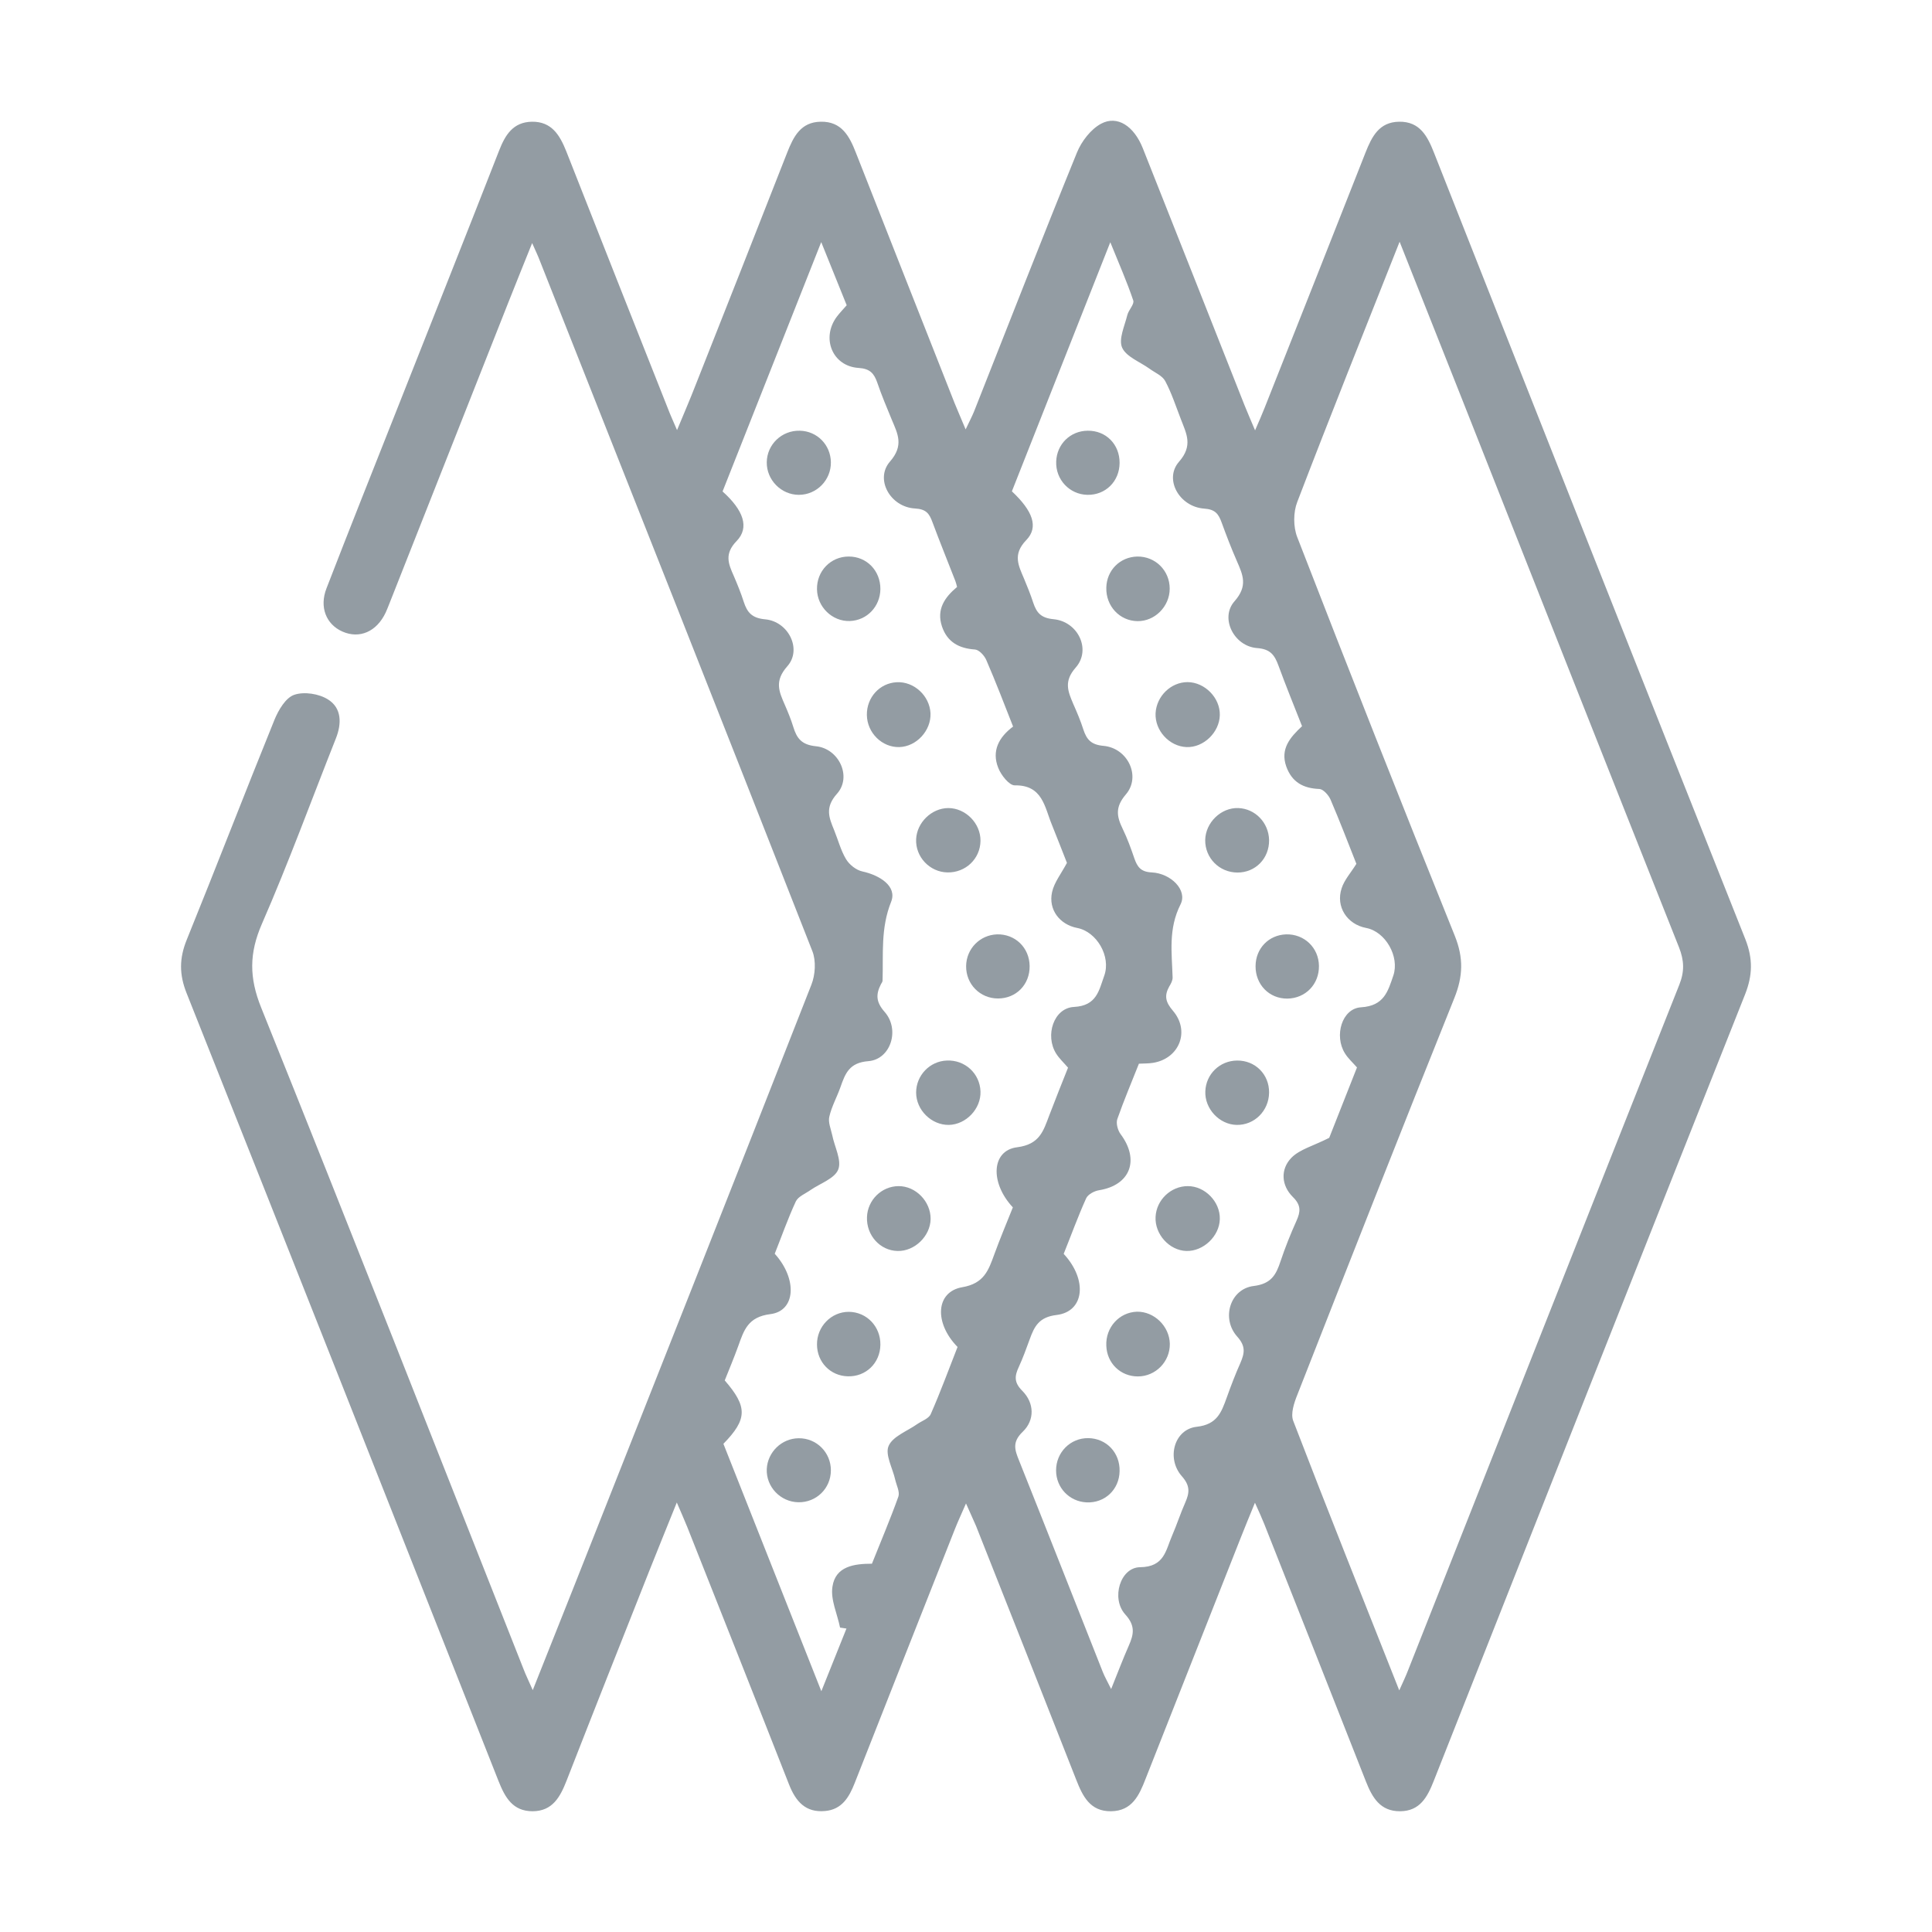 <svg width="16" height="16" viewBox="0 0 16 16" fill="none" xmlns="http://www.w3.org/2000/svg">
<path d="M8 12.451C7.961 12.541 7.932 12.602 7.907 12.666C7.63 13.366 7.354 14.066 7.078 14.767C7.032 14.884 6.972 14.986 6.833 14.998C6.672 15.013 6.59 14.92 6.534 14.777C6.255 14.066 5.973 13.357 5.692 12.647C5.668 12.588 5.643 12.531 5.605 12.443C5.521 12.651 5.448 12.831 5.376 13.012C5.147 13.59 4.918 14.168 4.692 14.747C4.639 14.882 4.576 14.999 4.411 15C4.247 15 4.183 14.887 4.129 14.751C3.27 12.575 2.41 10.398 1.545 8.224C1.484 8.071 1.484 7.937 1.546 7.784C1.792 7.178 2.027 6.567 2.273 5.961C2.306 5.88 2.366 5.778 2.437 5.754C2.519 5.726 2.642 5.745 2.717 5.793C2.83 5.864 2.831 5.992 2.781 6.117C2.578 6.629 2.389 7.147 2.169 7.651C2.063 7.894 2.063 8.097 2.163 8.345C2.896 10.167 3.613 11.995 4.335 13.821C4.354 13.871 4.378 13.919 4.412 13.997C4.534 13.691 4.645 13.412 4.756 13.132C5.412 11.473 6.069 9.815 6.72 8.154C6.752 8.073 6.759 7.957 6.728 7.878C5.979 5.968 5.224 4.062 4.469 2.155C4.454 2.115 4.435 2.077 4.407 2.013C4.334 2.196 4.268 2.356 4.205 2.517C3.878 3.344 3.551 4.171 3.225 4.998C3.215 5.023 3.205 5.049 3.194 5.073C3.119 5.232 2.977 5.293 2.835 5.23C2.701 5.17 2.643 5.028 2.704 4.872C2.897 4.373 3.095 3.877 3.292 3.379C3.572 2.669 3.855 1.96 4.133 1.248C4.184 1.117 4.249 1.011 4.405 1.008C4.569 1.006 4.636 1.119 4.69 1.254C4.969 1.965 5.251 2.675 5.532 3.385C5.551 3.435 5.573 3.483 5.607 3.562C5.665 3.422 5.713 3.311 5.757 3.198C6.012 2.554 6.266 1.909 6.519 1.264C6.571 1.132 6.631 1.011 6.796 1.008C6.97 1.004 7.035 1.128 7.089 1.267C7.36 1.957 7.633 2.647 7.905 3.337C7.931 3.401 7.959 3.465 7.997 3.556C8.028 3.49 8.05 3.449 8.067 3.407C8.35 2.692 8.629 1.975 8.919 1.263C8.957 1.17 9.033 1.071 9.118 1.025C9.253 0.952 9.391 1.044 9.464 1.227C9.746 1.936 10.026 2.647 10.307 3.357C10.331 3.417 10.357 3.476 10.394 3.564C10.427 3.487 10.451 3.434 10.472 3.38C10.751 2.675 11.031 1.97 11.308 1.265C11.361 1.131 11.421 1.011 11.586 1.008C11.759 1.005 11.822 1.128 11.877 1.268C12.734 3.44 13.592 5.611 14.455 7.78C14.518 7.941 14.514 8.078 14.452 8.235C13.59 10.405 12.731 12.576 11.874 14.748C11.821 14.883 11.759 14.999 11.595 15C11.43 15.001 11.364 14.886 11.311 14.751C11.032 14.041 10.751 13.331 10.47 12.621C10.45 12.571 10.428 12.523 10.393 12.445C10.345 12.562 10.309 12.649 10.274 12.738C10.012 13.402 9.749 14.067 9.487 14.732C9.434 14.869 9.375 14.998 9.201 15C9.027 15.002 8.966 14.875 8.912 14.737C8.637 14.037 8.36 13.336 8.083 12.637C8.06 12.583 8.035 12.531 8 12.451ZM11.591 2.002C11.296 2.747 11.014 3.45 10.743 4.158C10.71 4.243 10.71 4.363 10.743 4.448C11.171 5.551 11.605 6.652 12.048 7.75C12.121 7.932 12.117 8.085 12.044 8.266C11.605 9.358 11.174 10.455 10.744 11.551C10.717 11.618 10.687 11.708 10.71 11.767C10.993 12.504 11.287 13.238 11.588 13.999C11.62 13.928 11.643 13.88 11.662 13.83C12.41 11.939 13.156 10.047 13.907 8.156C13.951 8.046 13.948 7.955 13.905 7.846C13.303 6.331 12.704 4.815 12.105 3.298C11.939 2.879 11.772 2.459 11.591 2.002ZM7.01 13.487C6.993 13.485 6.975 13.482 6.957 13.479C6.934 13.365 6.877 13.247 6.894 13.14C6.919 12.97 7.076 12.95 7.221 12.95C7.297 12.759 7.374 12.579 7.44 12.394C7.453 12.355 7.425 12.302 7.414 12.255C7.393 12.16 7.328 12.046 7.359 11.975C7.393 11.895 7.514 11.852 7.597 11.793C7.635 11.767 7.692 11.748 7.708 11.711C7.789 11.527 7.858 11.338 7.93 11.155C7.734 10.955 7.749 10.697 7.97 10.66C8.149 10.629 8.186 10.521 8.234 10.389C8.282 10.257 8.337 10.127 8.388 9.999C8.196 9.793 8.211 9.527 8.424 9.501C8.611 9.477 8.641 9.365 8.69 9.236C8.74 9.104 8.793 8.973 8.845 8.842C8.809 8.8 8.773 8.767 8.747 8.726C8.652 8.576 8.726 8.347 8.895 8.339C9.083 8.329 9.101 8.202 9.145 8.08C9.202 7.921 9.083 7.716 8.921 7.685C8.776 7.657 8.68 7.533 8.713 7.387C8.731 7.307 8.788 7.236 8.836 7.146C8.799 7.054 8.757 6.942 8.712 6.832C8.651 6.685 8.635 6.5 8.404 6.504C8.358 6.505 8.29 6.419 8.267 6.359C8.211 6.219 8.272 6.105 8.39 6.017C8.316 5.829 8.246 5.646 8.168 5.466C8.152 5.429 8.109 5.382 8.075 5.379C7.942 5.37 7.845 5.318 7.801 5.188C7.754 5.047 7.823 4.947 7.926 4.861C7.921 4.843 7.918 4.827 7.912 4.812C7.849 4.65 7.783 4.488 7.722 4.324C7.696 4.253 7.67 4.216 7.577 4.211C7.372 4.199 7.244 3.968 7.37 3.823C7.487 3.689 7.435 3.594 7.385 3.475C7.344 3.375 7.301 3.274 7.266 3.171C7.239 3.093 7.206 3.053 7.11 3.047C6.893 3.033 6.799 2.799 6.93 2.623C6.955 2.59 6.984 2.56 7.012 2.528C6.945 2.361 6.881 2.203 6.801 2.005C6.518 2.72 6.25 3.397 5.984 4.07C6.157 4.225 6.209 4.369 6.1 4.481C5.997 4.587 6.032 4.669 6.077 4.77C6.107 4.84 6.136 4.911 6.159 4.983C6.188 5.073 6.228 5.119 6.337 5.129C6.531 5.147 6.644 5.379 6.52 5.518C6.411 5.641 6.452 5.728 6.5 5.838C6.526 5.898 6.551 5.959 6.57 6.021C6.599 6.116 6.64 6.168 6.756 6.18C6.948 6.198 7.057 6.433 6.932 6.573C6.83 6.687 6.865 6.77 6.908 6.875C6.941 6.956 6.963 7.043 7.007 7.116C7.035 7.162 7.091 7.206 7.142 7.217C7.285 7.248 7.431 7.339 7.38 7.468C7.292 7.688 7.316 7.902 7.309 8.121C7.309 8.131 7.301 8.141 7.296 8.15C7.253 8.234 7.253 8.297 7.326 8.38C7.455 8.526 7.377 8.773 7.192 8.788C7.033 8.8 7 8.89 6.96 9.004C6.931 9.086 6.887 9.164 6.868 9.248C6.857 9.294 6.881 9.35 6.892 9.4C6.911 9.497 6.972 9.609 6.942 9.685C6.913 9.76 6.793 9.8 6.713 9.855C6.671 9.885 6.611 9.908 6.591 9.949C6.525 10.091 6.473 10.24 6.416 10.383C6.605 10.592 6.59 10.857 6.38 10.883C6.194 10.906 6.161 11.016 6.114 11.147C6.079 11.244 6.039 11.339 6.002 11.432C6.192 11.651 6.19 11.753 5.991 11.957C6.256 12.625 6.521 13.296 6.802 14.006C6.882 13.806 6.946 13.646 7.01 13.487ZM10.783 6.014C10.714 5.839 10.648 5.677 10.588 5.513C10.556 5.426 10.522 5.375 10.41 5.367C10.218 5.352 10.101 5.117 10.224 4.979C10.336 4.852 10.293 4.761 10.243 4.646C10.197 4.541 10.156 4.434 10.117 4.327C10.091 4.256 10.064 4.218 9.972 4.212C9.766 4.197 9.638 3.968 9.764 3.824C9.882 3.69 9.825 3.591 9.78 3.473C9.739 3.367 9.703 3.256 9.65 3.156C9.626 3.111 9.564 3.086 9.519 3.053C9.44 2.996 9.327 2.955 9.293 2.879C9.262 2.809 9.314 2.699 9.336 2.609C9.347 2.566 9.396 2.519 9.385 2.488C9.334 2.336 9.269 2.189 9.195 2.006C8.912 2.721 8.645 3.398 8.38 4.069C8.552 4.23 8.604 4.365 8.499 4.473C8.384 4.592 8.435 4.684 8.481 4.793C8.508 4.858 8.535 4.924 8.557 4.992C8.585 5.075 8.621 5.118 8.725 5.128C8.928 5.147 9.039 5.38 8.909 5.528C8.808 5.642 8.844 5.725 8.888 5.829C8.919 5.899 8.949 5.969 8.972 6.042C9 6.126 9.037 6.168 9.14 6.177C9.341 6.196 9.451 6.431 9.324 6.579C9.233 6.685 9.248 6.762 9.298 6.865C9.336 6.943 9.366 7.026 9.394 7.108C9.419 7.18 9.448 7.221 9.539 7.225C9.696 7.233 9.836 7.371 9.777 7.489C9.674 7.693 9.705 7.89 9.711 8.094C9.712 8.12 9.697 8.147 9.683 8.17C9.64 8.247 9.653 8.3 9.714 8.371C9.858 8.54 9.766 8.767 9.549 8.802C9.512 8.808 9.475 8.807 9.432 8.809C9.371 8.963 9.307 9.114 9.253 9.268C9.241 9.303 9.257 9.361 9.28 9.392C9.44 9.606 9.361 9.815 9.102 9.857C9.063 9.863 9.01 9.891 8.995 9.924C8.926 10.077 8.869 10.235 8.809 10.384C9.009 10.6 8.98 10.862 8.751 10.89C8.605 10.907 8.566 10.984 8.527 11.093C8.499 11.17 8.471 11.247 8.437 11.321C8.402 11.396 8.397 11.449 8.466 11.518C8.567 11.619 8.57 11.761 8.47 11.857C8.38 11.943 8.404 12.008 8.44 12.097C8.673 12.68 8.902 13.264 9.133 13.847C9.149 13.887 9.171 13.925 9.202 13.988C9.258 13.849 9.3 13.738 9.348 13.629C9.39 13.534 9.404 13.463 9.318 13.369C9.2 13.237 9.277 12.981 9.441 12.979C9.644 12.977 9.654 12.838 9.707 12.717C9.746 12.627 9.776 12.533 9.816 12.443C9.851 12.363 9.858 12.305 9.788 12.226C9.657 12.078 9.724 11.836 9.911 11.816C10.08 11.797 10.115 11.696 10.159 11.575C10.194 11.477 10.231 11.38 10.273 11.286C10.307 11.206 10.318 11.149 10.246 11.069C10.111 10.918 10.188 10.673 10.383 10.65C10.528 10.632 10.568 10.557 10.605 10.445C10.643 10.331 10.688 10.219 10.737 10.11C10.771 10.034 10.776 9.981 10.707 9.913C10.611 9.818 10.602 9.684 10.695 9.588C10.764 9.518 10.874 9.491 11.008 9.423C11.071 9.262 11.155 9.05 11.238 8.84C11.2 8.797 11.163 8.764 11.138 8.723C11.047 8.578 11.113 8.351 11.272 8.342C11.462 8.33 11.494 8.211 11.539 8.079C11.592 7.922 11.474 7.715 11.314 7.685C11.156 7.655 11.06 7.509 11.111 7.356C11.133 7.287 11.187 7.228 11.233 7.154C11.166 6.985 11.096 6.801 11.019 6.622C11.003 6.585 10.959 6.536 10.927 6.534C10.793 6.529 10.699 6.478 10.652 6.347C10.602 6.203 10.682 6.108 10.783 6.014Z" fill="#939CA3"/>
<path d="M6.616 4.098C6.469 4.098 6.348 3.974 6.35 3.828C6.352 3.68 6.475 3.563 6.624 3.567C6.767 3.57 6.879 3.684 6.881 3.828C6.883 3.976 6.763 4.098 6.616 4.098Z" fill="#939CA3"/>
<path d="M8.527 8C8.529 8.153 8.416 8.269 8.265 8.269C8.116 8.269 7.999 8.15 8.001 8C8.003 7.857 8.115 7.743 8.257 7.738C8.407 7.734 8.525 7.848 8.527 8Z" fill="#939CA3"/>
<path d="M6.881 12.178C6.88 12.327 6.76 12.444 6.611 12.441C6.463 12.438 6.344 12.313 6.35 12.166C6.357 12.025 6.474 11.912 6.614 11.911C6.762 11.909 6.882 12.029 6.881 12.178Z" fill="#939CA3"/>
<path d="M7.028 4.609C7.177 4.608 7.292 4.726 7.291 4.879C7.289 5.024 7.179 5.138 7.038 5.143C6.893 5.148 6.768 5.027 6.766 4.88C6.763 4.729 6.88 4.609 7.028 4.609Z" fill="#939CA3"/>
<path d="M7.448 6.187C7.305 6.191 7.181 6.069 7.179 5.921C7.177 5.776 7.285 5.657 7.426 5.65C7.569 5.642 7.699 5.762 7.706 5.907C7.712 6.05 7.59 6.183 7.448 6.187Z" fill="#939CA3"/>
<path d="M8.12 6.964C8.118 7.112 7.997 7.228 7.846 7.225C7.699 7.222 7.58 7.096 7.587 6.949C7.594 6.81 7.716 6.693 7.853 6.692C7.997 6.692 8.122 6.819 8.12 6.964Z" fill="#939CA3"/>
<path d="M8.12 9.039C8.125 9.182 8.001 9.313 7.858 9.316C7.714 9.318 7.587 9.193 7.587 9.048C7.587 8.906 7.7 8.788 7.841 8.783C7.991 8.776 8.115 8.89 8.12 9.039Z" fill="#939CA3"/>
<path d="M7.433 10.36C7.288 10.357 7.174 10.23 7.18 10.079C7.185 9.938 7.301 9.824 7.441 9.823C7.584 9.822 7.708 9.95 7.707 10.095C7.705 10.237 7.574 10.364 7.433 10.36Z" fill="#939CA3"/>
<path d="M7.291 11.137C7.289 11.288 7.171 11.403 7.02 11.398C6.877 11.394 6.767 11.281 6.766 11.136C6.764 10.987 6.883 10.864 7.029 10.864C7.177 10.865 7.293 10.985 7.291 11.137Z" fill="#939CA3"/>
<path d="M9.827 6.187C9.684 6.182 9.563 6.05 9.57 5.906C9.578 5.765 9.697 5.649 9.835 5.649C9.978 5.65 10.105 5.779 10.102 5.922C10.099 6.065 9.968 6.192 9.827 6.187Z" fill="#939CA3"/>
<path d="M9.825 10.36C9.684 10.356 9.562 10.221 9.57 10.077C9.577 9.937 9.697 9.823 9.836 9.823C9.979 9.822 10.106 9.953 10.102 10.096C10.099 10.237 9.966 10.364 9.825 10.36Z" fill="#939CA3"/>
<path d="M9.272 3.834C9.271 3.987 9.155 4.101 9.005 4.098C8.857 4.095 8.741 3.971 8.747 3.822C8.752 3.678 8.864 3.568 9.008 3.567C9.159 3.565 9.273 3.68 9.272 3.834Z" fill="#939CA3"/>
<path d="M9.272 12.184C9.269 12.336 9.15 12.449 8.998 12.442C8.856 12.435 8.746 12.321 8.746 12.177C8.746 12.027 8.865 11.908 9.013 11.91C9.163 11.912 9.276 12.031 9.272 12.184Z" fill="#939CA3"/>
<path d="M10.51 9.049C10.508 9.2 10.388 9.319 10.241 9.316C10.098 9.313 9.976 9.182 9.982 9.038C9.987 8.895 10.102 8.784 10.245 8.783C10.395 8.781 10.512 8.898 10.51 9.049Z" fill="#939CA3"/>
<path d="M10.247 7.226C10.097 7.225 9.979 7.105 9.981 6.956C9.984 6.812 10.112 6.687 10.255 6.692C10.395 6.697 10.507 6.813 10.51 6.957C10.512 7.109 10.397 7.227 10.247 7.226Z" fill="#939CA3"/>
<path d="M9.687 4.875C9.687 5.022 9.564 5.146 9.42 5.144C9.272 5.142 9.158 5.019 9.162 4.867C9.165 4.723 9.275 4.612 9.419 4.609C9.568 4.607 9.687 4.725 9.687 4.875Z" fill="#939CA3"/>
<path d="M10.661 8.27C10.511 8.271 10.397 8.154 10.398 8.001C10.399 7.854 10.507 7.743 10.651 7.738C10.801 7.734 10.921 7.848 10.923 7.999C10.925 8.151 10.812 8.268 10.661 8.27Z" fill="#939CA3"/>
<path d="M9.688 11.129C9.69 11.277 9.57 11.399 9.423 11.399C9.28 11.399 9.167 11.29 9.162 11.145C9.155 10.993 9.269 10.868 9.415 10.863C9.558 10.86 9.685 10.983 9.688 11.129Z" fill="#939CA3"/>
</svg>
